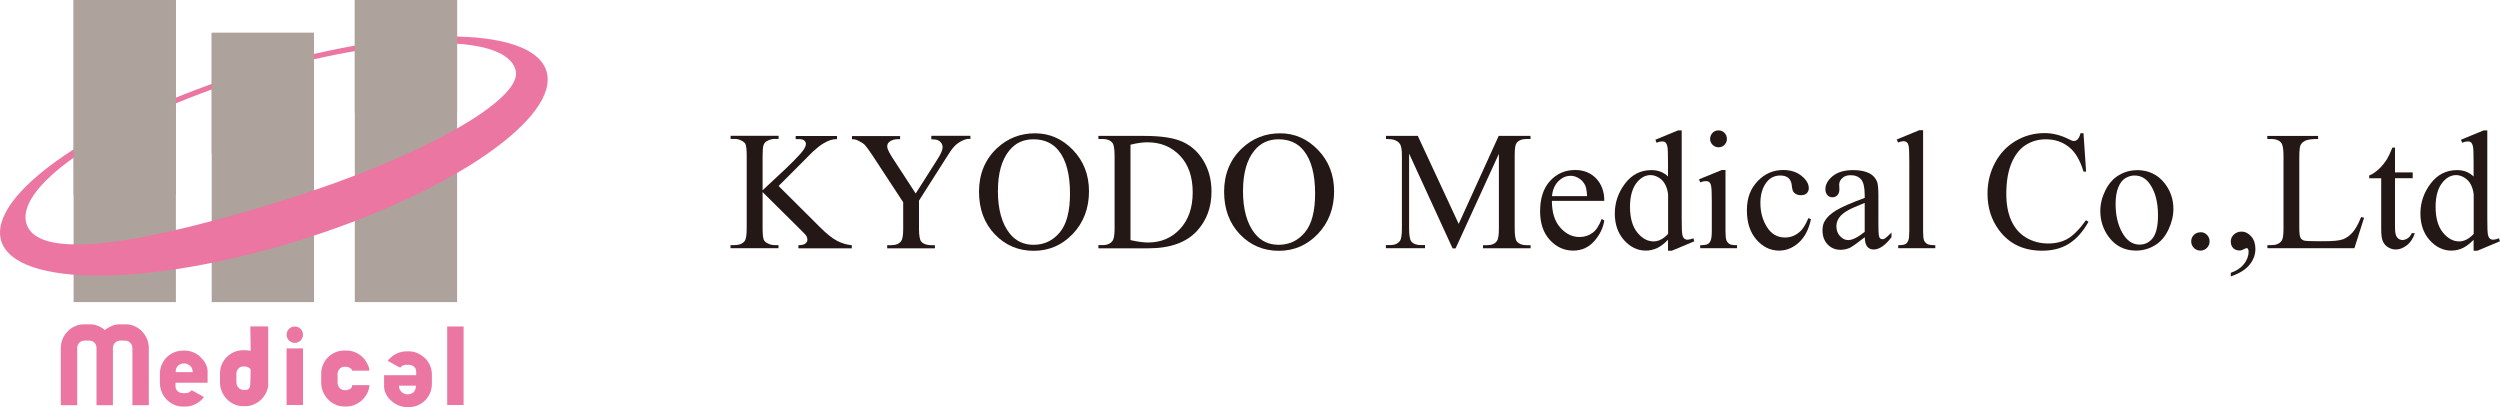 <?xml version="1.0" encoding="UTF-8"?><svg id="_レイヤー_2" xmlns="http://www.w3.org/2000/svg" viewBox="0 0 250 40.72"><defs><style>.cls-1{fill:#ada39c;}.cls-2{fill:#231815;}.cls-3{fill:#eb76a1;}</style></defs><g id="_レイヤー_1-2"><path class="cls-2" d="M77.86,18.6l4.14,4.12c.68.68,1.26,1.14,1.74,1.38s.96.38,1.44.42v.31h-5.34v-.31c.32,0,.55-.05.69-.16s.21-.23.21-.37-.03-.25-.08-.35-.22-.3-.52-.59l-3.88-3.84v3.62c0,.57.04.94.11,1.12.05.14.17.26.34.36.24.13.49.2.76.2h.38v.31h-4.8v-.31h.4c.47,0,.8-.13,1.01-.4.14-.18.21-.6.21-1.28v-7.25c0-.57-.04-.95-.11-1.14-.05-.13-.17-.24-.34-.34-.24-.14-.49-.21-.76-.21h-.4v-.31h4.8v.31h-.38c-.26,0-.51.07-.76.2-.17.09-.29.22-.36.4s-.1.54-.1,1.1v3.44c.11-.11.49-.46,1.13-1.06,1.64-1.5,2.63-2.5,2.97-3,.15-.22.23-.41.23-.58,0-.13-.06-.24-.17-.34s-.31-.14-.59-.14h-.26v-.31h4.13v.31c-.24,0-.46.04-.66.1s-.44.18-.73.35-.64.45-1.06.84c-.12.11-.69.68-1.69,1.7l-1.71,1.71Z"/><path class="cls-2" d="M93.13,13.58h3.91v.31h-.21c-.14,0-.36.06-.63.19s-.53.31-.76.55-.5.63-.83,1.17l-2.71,4.26v2.82c0,.69.08,1.11.23,1.29.21.23.55.35,1,.35h.36v.31h-4.77v-.31h.4c.47,0,.81-.14,1.01-.43.12-.17.19-.57.19-1.2v-2.66l-3.08-4.7c-.37-.55-.62-.89-.75-1.03s-.4-.31-.81-.5c-.11-.05-.27-.08-.48-.08v-.31h4.81v.31h-.25c-.26,0-.5.06-.72.19s-.32.31-.32.55c0,.2.17.56.5,1.08l2.35,3.61,2.2-3.46c.33-.52.49-.91.49-1.16,0-.15-.04-.29-.12-.41s-.19-.22-.34-.29-.37-.1-.67-.1v-.31Z"/><path class="cls-2" d="M103.5,13.33c1.45,0,2.72.55,3.79,1.66s1.61,2.49,1.61,4.15-.54,3.12-1.62,4.25-2.38,1.69-3.91,1.69-2.84-.55-3.89-1.65-1.58-2.52-1.58-4.27.61-3.24,1.82-4.36c1.06-.98,2.32-1.47,3.79-1.47ZM103.35,13.93c-1.01,0-1.81.37-2.42,1.12-.76.93-1.14,2.28-1.14,4.07s.39,3.24,1.18,4.23c.6.75,1.39,1.13,2.38,1.13,1.06,0,1.93-.41,2.62-1.23s1.03-2.12,1.03-3.89c0-1.93-.38-3.36-1.14-4.3-.6-.75-1.44-1.13-2.51-1.13Z"/><path class="cls-2" d="M109.84,24.82v-.31h.42c.47,0,.81-.15,1.01-.45.12-.19.19-.59.19-1.22v-7.25c0-.71-.08-1.15-.23-1.32-.22-.25-.54-.37-.97-.37h-.42v-.31h4.58c1.67,0,2.95.19,3.82.58s1.58,1.02,2.11,1.91.8,1.92.8,3.08c0,1.56-.48,2.86-1.43,3.91-1.06,1.17-2.69,1.76-4.87,1.76h-5.02ZM113.05,24.01c.7.16,1.29.24,1.76.24,1.28,0,2.35-.45,3.19-1.35s1.27-2.12,1.27-3.66-.42-2.78-1.27-3.67-1.93-1.34-3.25-1.34c-.5,0-1.07.08-1.7.24v9.55Z"/><path class="cls-2" d="M128.01,13.33c1.45,0,2.72.55,3.79,1.66s1.61,2.49,1.61,4.15-.54,3.12-1.62,4.25-2.38,1.69-3.91,1.69-2.84-.55-3.89-1.65-1.58-2.52-1.58-4.27.61-3.24,1.82-4.36c1.06-.98,2.32-1.47,3.79-1.47ZM127.86,13.93c-1.01,0-1.81.37-2.42,1.12-.76.93-1.14,2.28-1.14,4.07s.39,3.24,1.18,4.23c.6.75,1.39,1.13,2.38,1.13,1.06,0,1.93-.41,2.62-1.23s1.03-2.12,1.03-3.89c0-1.93-.38-3.36-1.14-4.3-.6-.75-1.44-1.13-2.51-1.13Z"/><path class="cls-2" d="M145.25,24.82l-4.34-9.46v7.51c0,.69.08,1.11.23,1.29.2.23.52.35.97.35h.39v.31h-3.91v-.31h.4c.47,0,.81-.14,1.01-.43.12-.17.19-.57.19-1.2v-7.34c0-.5-.05-.86-.16-1.08-.08-.16-.22-.29-.43-.4s-.54-.16-1-.16v-.31h3.18l4.09,8.8,4-8.8h3.18v.31h-.39c-.48,0-.82.14-1.02.43-.12.18-.17.58-.17,1.21v7.34c0,.69.08,1.11.23,1.29.21.23.53.35.97.35h.39v.31h-4.76v-.31h.39c.48,0,.82-.14,1.01-.43.12-.17.19-.57.19-1.2v-7.51l-4.33,9.46h-.27Z"/><path class="cls-2" d="M155.19,20.09c0,1.13.27,2.02.82,2.65.56.64,1.2.96,1.94.96.5,0,.93-.14,1.3-.41s.67-.74.92-1.4l.26.16c-.12.75-.45,1.44-1.01,2.07s-1.26.94-2.1.94c-.91,0-1.69-.36-2.34-1.07s-.97-1.67-.97-2.86c0-1.3.33-2.31,1-3.04s1.5-1.09,2.51-1.09c.85,0,1.55.28,2.09.84s.82,1.31.82,2.25h-5.25ZM155.19,19.61h3.52c-.03-.49-.09-.83-.17-1.03-.14-.31-.34-.55-.62-.73s-.56-.27-.85-.27c-.46,0-.87.18-1.23.54s-.58.85-.64,1.49Z"/><path class="cls-2" d="M166.81,23.97c-.37.38-.73.66-1.09.83s-.73.26-1.14.26c-.83,0-1.55-.35-2.17-1.04s-.93-1.59-.93-2.67.34-2.09,1.02-2.99,1.56-1.35,2.64-1.35c.67,0,1.22.21,1.66.64v-1.4c0-.86-.02-1.4-.06-1.59s-.1-.33-.19-.41-.2-.11-.33-.11c-.14,0-.33.04-.57.13l-.11-.3,2.26-.93h.37v8.78c0,.88.02,1.43.06,1.63s.11.34.2.41.2.11.32.11c.14,0,.34-.05.59-.14l.09.3-2.25.94h-.38v-1.09ZM166.81,23.39v-3.91c-.03-.38-.13-.72-.29-1.03s-.39-.54-.66-.7-.54-.24-.8-.24c-.49,0-.92.22-1.31.66-.5.57-.75,1.41-.75,2.51s.24,1.97.73,2.57,1.03.89,1.63.89c.5,0,.98-.25,1.45-.75Z"/><path class="cls-2" d="M172.55,17.01v6.09c0,.48.03.8.1.95s.17.27.3.35.38.12.75.12v.3h-3.68v-.3c.37,0,.62-.04.75-.11s.23-.19.3-.36.11-.48.11-.96v-2.92c0-.82-.02-1.35-.07-1.59-.04-.18-.1-.3-.19-.37s-.2-.1-.34-.1-.34.04-.56.12l-.12-.3,2.28-.93h.37ZM171.86,13.04c.23,0,.43.08.59.25s.24.36.24.6-.08.42-.24.59-.36.25-.59.25-.43-.08-.6-.25-.25-.37-.25-.59.08-.43.24-.6.36-.25.6-.25Z"/><path class="cls-2" d="M181.09,21.94c-.21,1-.61,1.77-1.2,2.31s-1.26.81-1.98.81c-.86,0-1.62-.36-2.26-1.09s-.96-1.7-.96-2.94.36-2.16,1.07-2.91,1.56-1.12,2.56-1.12c.75,0,1.36.2,1.84.59s.72.8.72,1.23c0,.21-.07.38-.21.51s-.33.19-.57.19c-.32,0-.57-.1-.74-.31-.09-.12-.15-.34-.18-.66s-.14-.57-.33-.75c-.2-.16-.47-.25-.8-.25-.56,0-1,.2-1.34.61-.45.54-.67,1.26-.67,2.15s.22,1.7.66,2.4,1.04,1.04,1.81,1.04c.54,0,1.03-.19,1.45-.56.31-.25.6-.71.88-1.38l.25.11Z"/><path class="cls-2" d="M186.47,23.73c-.78.6-1.26.94-1.46,1.04-.3.14-.62.21-.96.21-.52,0-.95-.18-1.29-.54s-.51-.83-.51-1.42c0-.37.08-.69.25-.96.23-.38.62-.73,1.18-1.06s1.49-.73,2.79-1.21v-.3c0-.75-.12-1.27-.36-1.55s-.59-.42-1.05-.42c-.34,0-.62.09-.82.28-.21.19-.32.41-.32.65l.02.48c0,.25-.07.45-.2.59s-.3.21-.5.21-.37-.07-.5-.22-.2-.34-.2-.59c0-.47.24-.91.73-1.31s1.17-.6,2.05-.6c.67,0,1.22.11,1.66.34.32.17.56.44.72.8.1.24.14.73.14,1.46v2.57c0,.72.01,1.16.04,1.33s.07.27.14.33.14.08.22.08c.09,0,.16-.02.23-.06.12-.07.34-.27.68-.6v.46c-.62.82-1.22,1.23-1.78,1.23-.27,0-.48-.09-.64-.28s-.25-.5-.25-.96ZM186.47,23.18v-2.89c-.83.34-1.37.57-1.62.71-.43.24-.74.49-.93.76-.19.27-.28.56-.28.86,0,.4.12.73.36.99s.51.4.82.4c.42,0,.97-.28,1.66-.83Z"/><path class="cls-2" d="M192.31,13.04v10.06c0,.48.03.8.1.95s.17.27.32.35.41.12.8.12v.3h-3.71v-.3c.35,0,.59-.04.72-.11s.22-.19.29-.36.1-.48.1-.96v-6.88c0-.86-.02-1.38-.06-1.58s-.1-.33-.19-.4-.19-.11-.32-.11c-.14,0-.33.04-.55.13l-.14-.3,2.26-.93h.37Z"/><path class="cls-2" d="M208.35,13.33l.26,3.83h-.26c-.34-1.15-.83-1.97-1.47-2.47s-1.4-.76-2.29-.76c-.75,0-1.42.19-2.02.57s-1.07.98-1.42,1.81-.52,1.86-.52,3.09c0,1.02.16,1.9.49,2.64.33.74.82,1.32,1.47,1.71s1.4.6,2.24.6c.73,0,1.38-.16,1.93-.47s1.17-.93,1.84-1.86l.25.16c-.56,1-1.22,1.73-1.97,2.2s-1.64.69-2.67.69c-1.86,0-3.3-.69-4.32-2.07-.76-1.03-1.14-2.24-1.14-3.63,0-1.12.25-2.15.75-3.09s1.19-1.67,2.07-2.19,1.84-.78,2.89-.78c.81,0,1.61.2,2.4.6.23.12.4.19.5.19.15,0,.28-.05.39-.15.14-.15.24-.36.3-.63h.3Z"/><path class="cls-2" d="M213.69,17.01c1.15,0,2.08.44,2.77,1.31.59.75.88,1.61.88,2.57,0,.68-.16,1.36-.49,2.06s-.77,1.22-1.34,1.57-1.21.54-1.91.54c-1.14,0-2.05-.46-2.73-1.37-.56-.77-.84-1.63-.84-2.58,0-.7.17-1.39.51-2.08s.8-1.19,1.36-1.52,1.16-.49,1.79-.49ZM213.43,17.55c-.29,0-.58.09-.88.26s-.54.48-.72.92-.27,1-.27,1.68c0,1.1.22,2.06.66,2.85s1.02,1.2,1.74,1.2c.54,0,.98-.22,1.32-.66s.52-1.2.52-2.27c0-1.35-.29-2.41-.86-3.19-.39-.53-.89-.79-1.5-.79Z"/><path class="cls-2" d="M220.05,23.22c.26,0,.48.09.65.27s.26.39.26.65-.09.47-.27.65-.39.27-.65.27-.47-.09-.65-.27-.27-.4-.27-.65.09-.48.27-.65.39-.26.65-.26Z"/><path class="cls-2" d="M223.08,27.65v-.37c.56-.19,1-.48,1.31-.87s.47-.81.47-1.26c0-.1-.02-.19-.07-.27-.03-.05-.07-.07-.11-.07-.06,0-.2.05-.4.16-.1.05-.2.08-.31.08-.27,0-.49-.08-.65-.24s-.24-.38-.24-.66.1-.51.31-.7.46-.29.75-.29c.37,0,.7.16.98.48s.42.74.42,1.26c0,.57-.2,1.1-.59,1.58s-1.02.87-1.87,1.16Z"/><path class="cls-2" d="M236.13,21.71l.28.06-.97,3.05h-8.7v-.31h.42c.47,0,.81-.15,1.02-.46.12-.18.17-.59.17-1.22v-7.24c0-.71-.08-1.15-.24-1.32-.21-.25-.53-.37-.96-.37h-.42v-.31h5.08v.31c-.6,0-1.02.05-1.26.16s-.4.26-.49.44-.13.6-.13,1.27v7.06c0,.46.04.78.12.95.07.12.17.2.31.26s.57.08,1.3.08h.81c.86,0,1.47-.06,1.82-.19s.66-.35.95-.67.58-.83.86-1.53Z"/><path class="cls-2" d="M239.5,14.74v2.5h1.77v.58h-1.77v4.92c0,.49.07.83.21,1s.32.26.54.26c.18,0,.35-.06.52-.17s.31-.28.4-.51h.32c-.19.54-.46.95-.82,1.22s-.72.41-1.09.41c-.26,0-.51-.07-.75-.21s-.42-.34-.54-.6-.17-.67-.17-1.21v-5.1h-1.2v-.28c.3-.12.61-.32.93-.61s.6-.64.85-1.03c.13-.21.31-.59.54-1.15h.26Z"/><path class="cls-2" d="M247.37,23.97c-.37.38-.73.66-1.09.83s-.73.26-1.14.26c-.83,0-1.55-.35-2.17-1.04s-.93-1.59-.93-2.67.34-2.09,1.02-2.99,1.56-1.35,2.64-1.35c.67,0,1.22.21,1.66.64v-1.4c0-.86-.02-1.4-.06-1.59s-.1-.33-.19-.41-.2-.11-.33-.11c-.14,0-.33.04-.57.13l-.11-.3,2.26-.93h.37v8.78c0,.88.02,1.43.06,1.63s.11.34.2.41.2.11.32.11c.14,0,.34-.05.59-.14l.09.3-2.25.94h-.38v-1.09ZM247.37,23.39v-3.91c-.03-.38-.13-.72-.29-1.03s-.39-.54-.66-.7-.54-.24-.8-.24c-.49,0-.92.22-1.31.66-.5.57-.75,1.41-.75,2.51s.24,1.97.73,2.57,1.03.89,1.63.89c.5,0,.98-.25,1.45-.75Z"/><rect class="cls-1" x="7.36" width="10.23" height="30.21"/><rect class="cls-1" x="35.48" width="10.23" height="30.21"/><rect class="cls-1" x="21.17" y="3.28" width="10.23" height="26.93"/><path class="cls-3" d="M24.76,7.2C9.7,11.89-1.32,19.47.13,24.11s14.82,4.6,29.88-.1c15.05-4.7,26.08-12.27,24.63-16.91s-14.82-4.6-29.88.1ZM28.53,19.97c-13.51,4.22-24.67,6.31-25.88,2.41S11.4,11.91,24.91,7.69c13.51-4.22,25.85-4.58,26.67-.58.6,2.92-9.54,8.64-23.05,12.86Z"/><rect class="cls-1" x="7.36" width="10.23" height="19.46"/><rect class="cls-1" x="35.48" width="10.23" height="11.28"/><rect class="cls-1" x="21.17" y="3.28" width="10.23" height="12.09"/><path class="cls-3" d="M14.21,33.14c-.21-.22-.46-.39-.74-.52-.28-.13-.58-.19-.91-.19h-.57c-.29,0-.56.05-.82.16-.25.11-.48.25-.68.42-.2-.18-.43-.32-.69-.42-.26-.11-.53-.16-.82-.16h-.57c-.32,0-.63.06-.91.19-.28.13-.53.3-.74.52-.21.22-.38.47-.5.76-.12.28-.18.59-.18.91v5.71h1.64v-5.73c0-.19.07-.36.2-.51.14-.15.32-.22.55-.22h.45c.22,0,.4.07.53.22.14.15.2.33.2.54v5.7h1.64v-5.7c0-.22.07-.4.21-.54.14-.14.32-.22.54-.22h.45c.23,0,.41.08.55.24.14.16.2.33.2.52v5.7h1.64v-5.71c0-.32-.06-.63-.18-.91-.12-.28-.29-.54-.5-.76Z"/><path class="cls-3" d="M20.05,35.69c-.21-.19-.46-.35-.73-.46-.27-.11-.55-.17-.83-.17h-.18c-.32,0-.63.06-.91.18-.28.12-.53.29-.74.5-.21.21-.37.46-.49.74-.12.28-.18.58-.18.91v.89c0,.32.06.63.18.92.12.29.29.54.5.76.21.21.46.39.74.51.28.13.58.19.91.19h.17c.39,0,.76-.09,1.08-.26.33-.17.6-.4.82-.68,0,0-.05-.05-.18-.12-.13-.07-.27-.16-.43-.24-.16-.09-.3-.17-.44-.24-.14-.07-.2-.1-.2-.09-.07.1-.15.17-.24.21s-.19.07-.28.07h-.32c-.23,0-.41-.07-.55-.2-.14-.14-.2-.3-.2-.49v-.35h3.21v-1.12c0-.27-.07-.53-.2-.78-.13-.25-.3-.47-.52-.66ZM17.57,37.2c0-.2.04-.37.12-.49.08-.13.19-.22.32-.28.13-.06.26-.09.41-.09.14,0,.28.04.41.11.13.07.23.16.32.29.08.13.12.28.12.47h-1.69Z"/><path class="cls-3" d="M35,38.9c-.14.08-.28.12-.44.12h-.05c-.23,0-.41-.08-.55-.23-.14-.16-.2-.33-.2-.52v-.88c0-.19.07-.36.2-.5.13-.14.29-.21.49-.21h.18c.05,0,.11,0,.18.03.07.02.13.04.18.08.06.04.11.08.15.12.04.05.07.1.07.16h1.71v-.21c-.07-.26-.18-.5-.32-.72-.14-.22-.31-.41-.51-.57-.2-.16-.42-.29-.67-.38-.25-.09-.51-.14-.79-.14h-.18c-.32,0-.63.06-.91.18-.28.12-.53.29-.74.5-.21.21-.38.46-.5.74-.12.28-.18.58-.18.91v.89c0,.32.06.63.19.92.12.29.29.54.5.76.21.21.46.39.74.51.28.13.59.19.91.19h.17c.29,0,.56-.05.83-.16.26-.11.49-.25.7-.43.2-.18.37-.39.51-.64.14-.25.23-.51.27-.79v-.12h-1.72c0,.17-.07.3-.2.38Z"/><path class="cls-3" d="M25.05,35.08c-.17-.04-.35-.06-.54-.06h-.18c-.32,0-.63.06-.91.18-.28.12-.53.29-.74.5-.21.21-.38.46-.5.74-.12.28-.18.58-.18.91v.89c0,.32.06.63.19.92.12.29.29.54.5.76.21.21.46.39.74.51.28.13.59.19.91.19h.17c.29,0,.56-.05.83-.16.26-.11.49-.25.7-.43.2-.18.37-.39.51-.64.14-.25.23-.51.27-.79v-5.96h-1.79c0,.07.02,1.18.04,2.43ZM24.88,38.87c-.09.13-.28.12-.44.12h-.05c-.23,0-.41-.08-.55-.23-.14-.16-.2-.33-.2-.52v-.88c0-.19.07-.36.2-.5.13-.14.29-.21.49-.21h.18c.05,0,.11,0,.18.03.07.02.13.04.18.08.06.04.11.08.15.12.02.02.03.04.04.06,0,.69-.02,1.26-.04,1.55-.02.15,0,.18-.13.38Z"/><rect class="cls-3" x="28.66" y="34.84" width="1.64" height="5.66"/><circle class="cls-3" cx="29.48" cy="33.47" r=".82"/><path class="cls-3" d="M42.5,35.83c-.21-.21-.46-.39-.74-.51-.28-.13-.58-.19-.91-.19h-.17c-.39,0-.76.09-1.08.26-.33.17-.6.4-.82.68,0,0,.05.05.18.12.13.07.27.16.43.24.16.09.3.17.44.24.14.07.2.1.2.09.07-.1.15-.17.24-.21.09-.04.19-.07.28-.07h.32c.23,0,.41.07.55.2.14.14.2.3.2.49v.35h-3.21v1.12c0,.27.07.53.2.78.13.25.3.47.52.66.21.19.46.35.73.46.27.11.55.17.83.17h.18c.32,0,.63-.06.91-.18.28-.12.53-.29.74-.5.21-.21.37-.46.49-.74.12-.28.18-.58.18-.91v-.89c0-.32-.06-.63-.18-.92-.12-.29-.29-.54-.5-.76ZM41.48,39.07c-.08.13-.19.22-.32.28-.13.06-.26.09-.41.09-.14,0-.28-.04-.41-.11-.13-.07-.23-.16-.32-.29-.08-.13-.12-.28-.12-.47h1.69c0,.2-.04.37-.12.49Z"/><rect class="cls-3" x="44.72" y="32.65" width="1.64" height="7.85"/></g></svg>